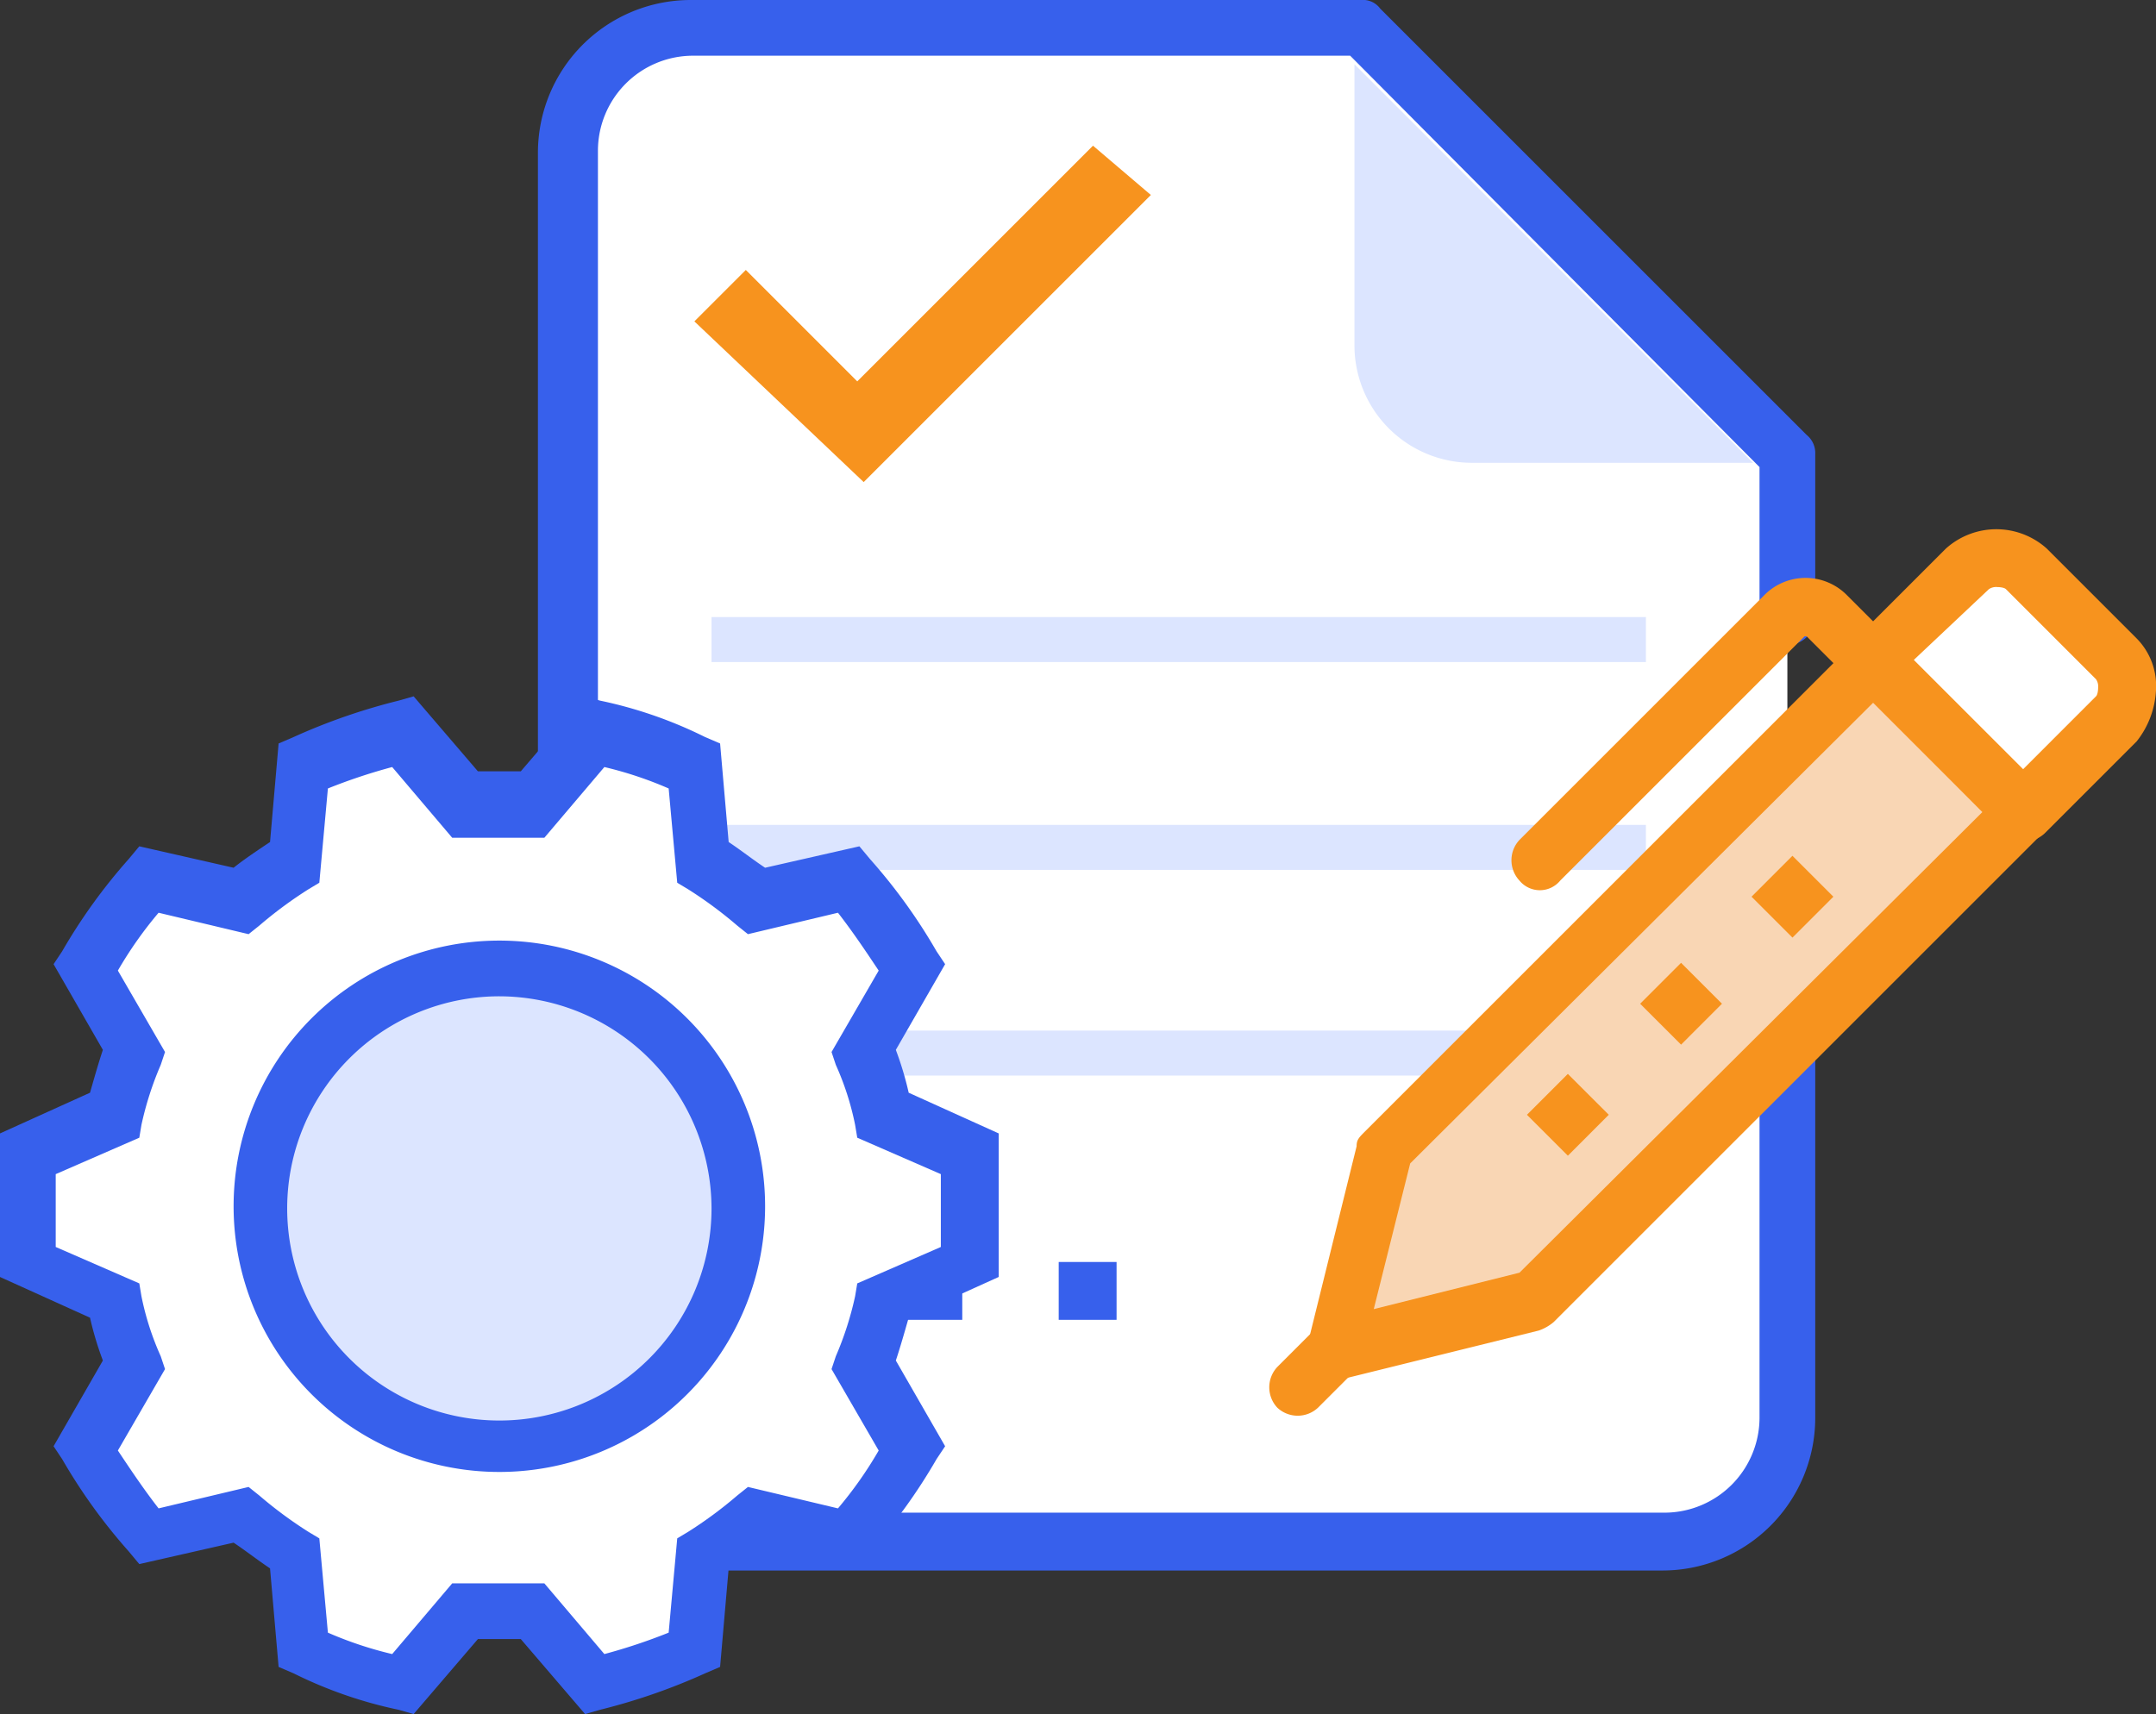 <svg xmlns="http://www.w3.org/2000/svg" viewBox="0 0 100.6 80"><rect x="0" y="0" width="100.6" height="80" fill="#333333" stroke="none"/><defs><style>.cls-1{fill:#fff;}.cls-2{fill:#3760ec;}.cls-3{fill:#dce5ff;}.cls-4{fill:#f9d6b4;}.cls-5{fill:#f7931e;}</style></defs><title>process-transparency</title><g id="Layer_2" data-name="Layer 2"><g id="Layer_1-2" data-name="Layer 1"><path class="cls-1" d="M63.5,1.3H32.2a5.74,5.74,0,0,0-5.8,5.8V66.3a5.74,5.74,0,0,0,5.8,5.8H77.6a5.74,5.74,0,0,0,5.8-5.8V21.2Z"/><path class="cls-2" d="M77.6,73.3H32.2a7.13,7.13,0,0,1-7.1-7.1V7.1A7.13,7.13,0,0,1,32.2,0H63.5a1,1,0,0,1,.9.4L84.3,20.3a1.09,1.09,0,0,1,.4.9v7.6a1.3,1.3,0,0,1-2.6,0v-7L63,2.6H32.3A4.44,4.44,0,0,0,27.9,7V66.2a4.44,4.44,0,0,0,4.4,4.4H77.7a4.44,4.44,0,0,0,4.4-4.4V48.9a1.3,1.3,0,0,1,2.6,0V66.2A7.13,7.13,0,0,1,77.6,73.3Z"/><rect class="cls-3" x="33.2" y="28.8" width="43.6" height="2.1"/><rect class="cls-3" x="33.2" y="38.5" width="43.6" height="2.1"/><rect class="cls-3" x="33.2" y="48.1" width="43.6" height="2.1"/><path class="cls-3" d="M63.2,3V16.1a5.48,5.48,0,0,0,5.5,5.5H81.8Z"/><rect class="cls-2" x="35" y="58.9" width="2.7" height="2.7"/><rect class="cls-2" x="42.2" y="58.9" width="2.7" height="2.7"/><rect class="cls-2" x="49.4" y="58.9" width="2.7" height="2.7"/><polygon class="cls-4" points="71.2 61.4 61.9 63.6 64.2 54.2 87 31.4 94 38.5 71.2 61.4"/><path class="cls-5" d="M62.3,64.4a1,1,0,0,1-.9-.4,1.75,1.75,0,0,1-.4-1.2l2.3-9.3c0-.3.1-.4.4-.7L86.5,30a1.09,1.09,0,0,1,.9-.4h0a1,1,0,0,1,.9.4l7,7a1.39,1.39,0,0,1,0,1.9L72.5,61.7a2.15,2.15,0,0,1-.7.4l-9.3,2.3Zm3.5-10.1-1.7,6.8,6.8-1.7L92.5,37.9l-5.1-5.1Z"/><path class="cls-1" d="M98.7,30.8l-4.2-4.2a1.93,1.93,0,0,0-2.8,0l-4.3,4.3,7,7,4.3-4.3A1.93,1.93,0,0,0,98.7,30.8Z"/><path class="cls-5" d="M94.4,39.3a1,1,0,0,1-.9-.4l-7-7.1a1.39,1.39,0,0,1,0-1.9l4.3-4.3a3.52,3.52,0,0,1,4.7,0l4.2,4.2a3.15,3.15,0,0,1,.9,2.4,4.17,4.17,0,0,1-.9,2.4l-4.3,4.3A1.53,1.53,0,0,1,94.4,39.3Zm-5.1-8.5,5.1,5.1,3.4-3.4c.1-.1.1-.4.1-.4a.6.6,0,0,0-.1-.4l-4.2-4.2c-.1-.1-.4-.1-.4-.1a.6.6,0,0,0-.4.1Z"/><path class="cls-5" d="M70.9,41.1a1.39,1.39,0,0,1,0-1.9L82.3,27.8a2.71,2.71,0,0,1,3.9,0l2.1,2.1a1.34,1.34,0,0,1-1.9,1.9l-2.1-2.1h-.1L72.8,41.1A1.23,1.23,0,0,1,70.9,41.1Z"/><path class="cls-5" d="M59.6,65.7a1.39,1.39,0,0,1,0-1.9l1.7-1.7A1.34,1.34,0,1,1,63.2,64l-1.7,1.7A1.39,1.39,0,0,1,59.6,65.7Z"/><rect class="cls-5" x="71.81" y="50.69" width="2.7" height="2.7" transform="translate(-15.37 66.98) rotate(-45.01)"/><rect class="cls-5" x="77.09" y="45.5" width="2.7" height="2.7" transform="translate(-10.15 69.2) rotate(-45.01)"/><rect class="cls-5" x="82.29" y="40.51" width="2.7" height="2.7" transform="translate(-5.1 71.41) rotate(-45.01)"/><polygon class="cls-5" points="53.7 9.1 40.3 22.5 32.4 15 34.8 12.6 40 17.8 51 6.8 53.7 9.1"/><path class="cls-1" d="M45.3,58.9v-5l-4.1-1.8a10.6,10.6,0,0,0-1-3l2.2-3.9a23.39,23.39,0,0,0-2.9-4.1l-4.3,1a23.48,23.48,0,0,0-2.5-1.9l-.4-4.5a26,26,0,0,0-4.7-1.6l-2.9,3.4H21.6l-2.9-3.4A20.07,20.07,0,0,0,14,35.7l-.4,4.5a15,15,0,0,0-2.5,1.9l-4.3-1a20.18,20.18,0,0,0-2.9,4.1l2.2,3.9c-.4,1-.7,2-1,3L1,53.9v5l4.1,1.8a10.6,10.6,0,0,0,1,3L3.9,67.6a23.39,23.39,0,0,0,2.9,4.1l4.3-1a23.48,23.48,0,0,0,2.5,1.9l.4,4.5a26,26,0,0,0,4.7,1.6l2.9-3.4h3.1l2.9,3.4a20.07,20.07,0,0,0,4.7-1.6l.4-4.5a15,15,0,0,0,2.5-1.9l4.3,1a20.18,20.18,0,0,0,2.9-4.1l-2.2-3.9c.4-1,.7-2,1-3Z"/><path class="cls-2" d="M27.3,80l-3-3.5h-2l-3,3.5-.7-.2a20.3,20.3,0,0,1-4.9-1.7l-.7-.3-.4-4.6c-.6-.4-1.1-.8-1.7-1.2L6.5,73,6,72.4a26.06,26.06,0,0,1-3.1-4.3l-.4-.6,2.3-4a15.19,15.19,0,0,1-.6-2L0,59.6V52.9L4.2,51c.2-.7.4-1.4.6-2L2.5,45l.4-.6A26.06,26.06,0,0,1,6,40.1l.5-.6,4.4,1c.5-.4,1.1-.8,1.7-1.2l.4-4.6.7-.3a28.42,28.42,0,0,1,4.9-1.7l.7-.2,3,3.5h2l3-3.5.7.2a20.3,20.3,0,0,1,4.9,1.7l.7.3.4,4.6c.6.4,1.1.8,1.7,1.2l4.4-1,.5.6a26.06,26.06,0,0,1,3.1,4.3l.4.6-2.3,4a15.19,15.19,0,0,1,.6,2l4.2,1.9v6.7l-4.2,1.9c-.2.7-.4,1.4-.6,2l2.3,4-.4.6a26.06,26.06,0,0,1-3.1,4.3l-.5.6-4.4-1c-.5.4-1.1.8-1.7,1.2l-.4,4.6-.7.3A28.42,28.42,0,0,1,28,79.8Zm-6.2-6.1h4.3l2.8,3.3a26.37,26.37,0,0,0,3-1l.4-4.4.5-.3a19.52,19.52,0,0,0,2.3-1.7l.5-.4,4.2,1A18.48,18.48,0,0,0,41,67.7l-2.2-3.8.2-.6a15.18,15.18,0,0,0,.9-2.8l.1-.6,3.9-1.7V54.8L40,53.1l-.1-.6a13.09,13.09,0,0,0-.9-2.8l-.2-.6L41,45.3c-.6-.9-1.2-1.8-1.9-2.7l-4.2,1-.5-.4a19.52,19.52,0,0,0-2.3-1.7l-.5-.3-.4-4.4a17.6,17.6,0,0,0-3-1l-2.8,3.3H21.1l-2.8-3.3a26.37,26.37,0,0,0-3,1l-.4,4.4-.5.3a19.52,19.52,0,0,0-2.3,1.7l-.5.4-4.2-1a18.48,18.48,0,0,0-1.9,2.7l2.2,3.8-.2.6a15.18,15.18,0,0,0-.9,2.8l-.1.6L2.6,54.8v3.4l3.9,1.7.1.6a13.09,13.09,0,0,0,.9,2.8l.2.6L5.5,67.7c.6.9,1.2,1.8,1.9,2.7l4.2-1,.5.4a19.52,19.52,0,0,0,2.3,1.7l.5.3.4,4.4a17.6,17.6,0,0,0,3,1Z"/><circle class="cls-3" cx="23.8" cy="56.8" r="11.1"/><path class="cls-2" d="M23.3,68.7A12.4,12.4,0,1,1,35.7,56.3,12.4,12.4,0,0,1,23.3,68.7Zm0-22.2a9.9,9.9,0,1,0,9.9,9.9A9.92,9.92,0,0,0,23.3,46.5Z"/></g></g></svg>